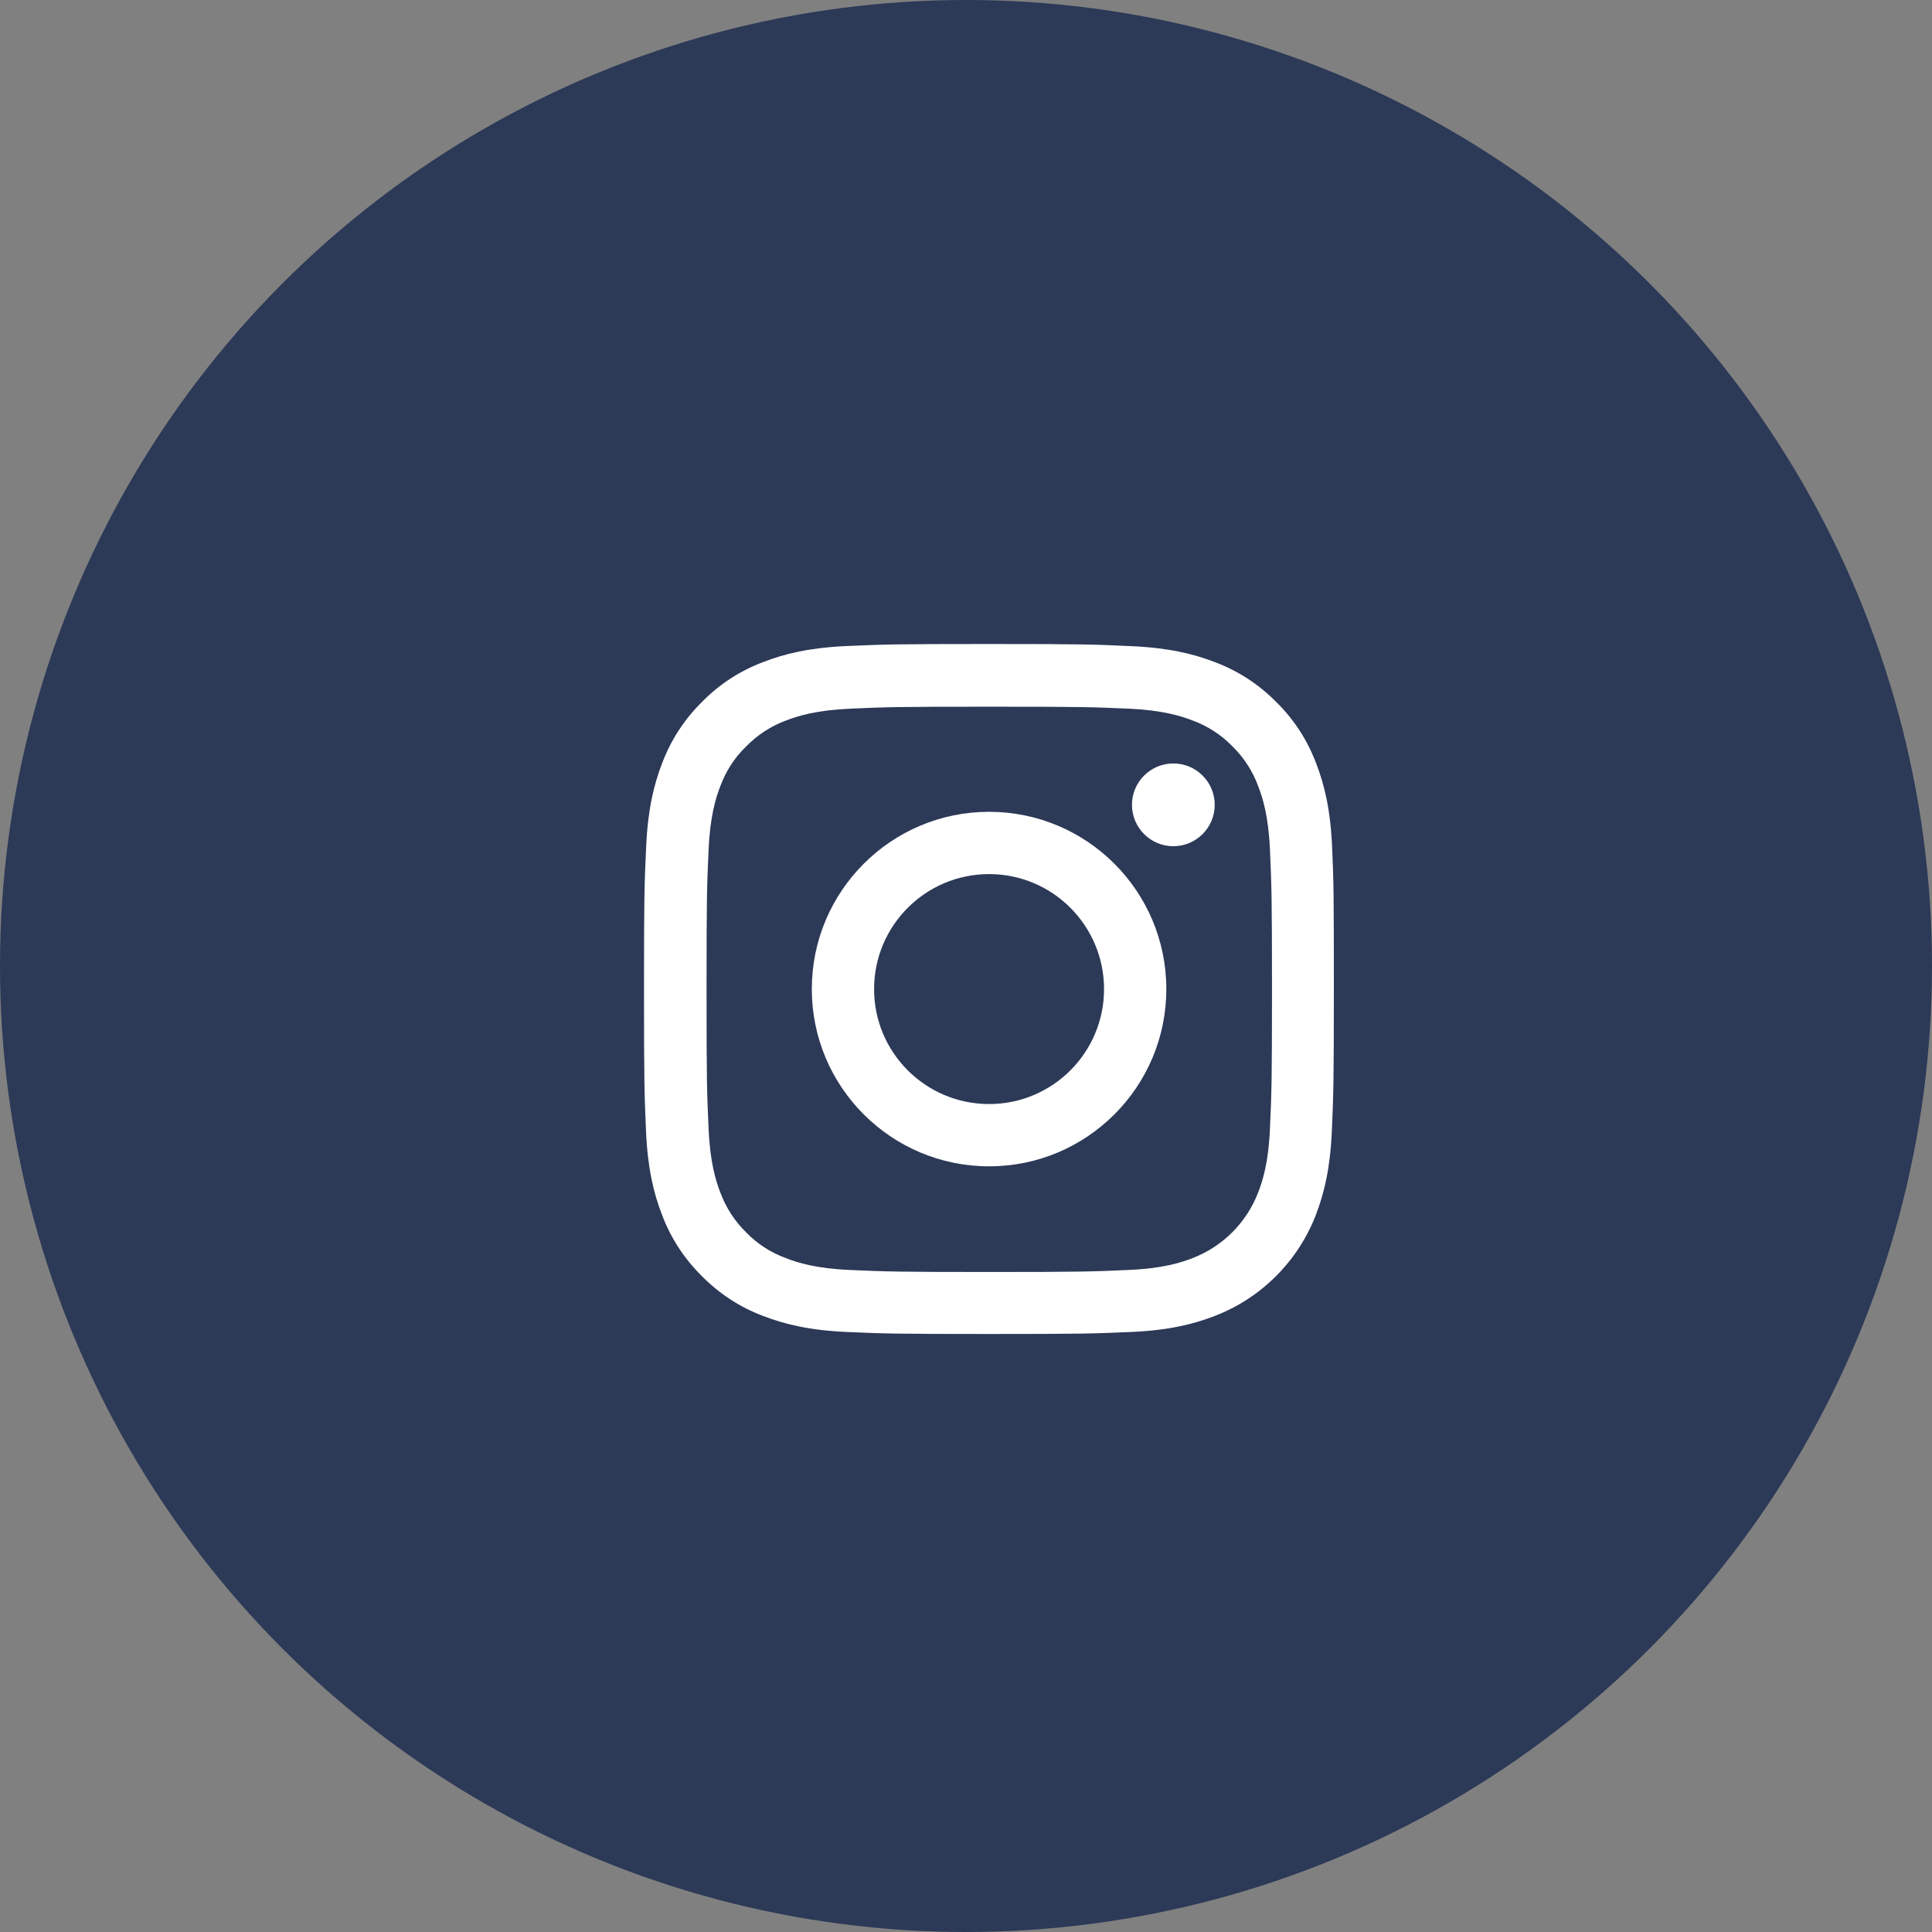 <svg width="42" height="42" viewBox="0 0 42 42" fill="none" xmlns="http://www.w3.org/2000/svg">
<rect x="0" y="0" width="42" height="42" fill="#808080" stroke="none"/>
<circle cx="21" cy="21" r="21" fill="#2C3957"/>
<path d="M28.959 18.41C28.924 17.613 28.795 17.065 28.61 16.59C28.42 16.086 28.127 15.635 27.743 15.26C27.368 14.879 26.914 14.583 26.416 14.396C25.938 14.211 25.393 14.082 24.596 14.047C23.793 14.009 23.538 14 21.502 14C19.465 14 19.21 14.009 18.41 14.044C17.613 14.079 17.065 14.208 16.59 14.393C16.086 14.583 15.635 14.876 15.26 15.26C14.879 15.635 14.583 16.089 14.396 16.587C14.211 17.065 14.082 17.61 14.047 18.407C14.009 19.21 14 19.465 14 21.502C14 23.538 14.009 23.793 14.044 24.593C14.079 25.39 14.208 25.938 14.393 26.413C14.583 26.917 14.879 27.368 15.26 27.743C15.635 28.124 16.089 28.42 16.587 28.607C17.065 28.792 17.61 28.921 18.407 28.956C19.207 28.991 19.462 29 21.499 29C23.535 29 23.79 28.991 24.59 28.956C25.387 28.921 25.935 28.792 26.41 28.607C27.418 28.218 28.215 27.421 28.605 26.413C28.789 25.935 28.918 25.39 28.953 24.593C28.988 23.793 28.997 23.538 28.997 21.502C28.997 19.465 28.994 19.21 28.959 18.41ZM27.608 24.534C27.576 25.267 27.453 25.663 27.35 25.926C27.098 26.58 26.58 27.098 25.926 27.35C25.663 27.453 25.264 27.576 24.534 27.608C23.743 27.643 23.506 27.652 21.505 27.652C19.503 27.652 19.263 27.643 18.474 27.608C17.742 27.576 17.346 27.453 17.083 27.35C16.757 27.23 16.461 27.04 16.221 26.791C15.972 26.547 15.782 26.254 15.661 25.929C15.559 25.665 15.436 25.267 15.404 24.537C15.368 23.746 15.36 23.509 15.36 21.507C15.36 19.506 15.368 19.266 15.404 18.477C15.436 17.745 15.559 17.349 15.661 17.086C15.782 16.76 15.972 16.464 16.224 16.224C16.467 15.975 16.76 15.784 17.086 15.664C17.349 15.562 17.748 15.439 18.477 15.406C19.269 15.371 19.506 15.363 21.507 15.363C23.512 15.363 23.749 15.371 24.537 15.406C25.27 15.439 25.665 15.562 25.929 15.664C26.254 15.784 26.55 15.975 26.791 16.224C27.04 16.467 27.23 16.76 27.35 17.086C27.453 17.349 27.576 17.748 27.608 18.477C27.643 19.269 27.652 19.506 27.652 21.507C27.652 23.509 27.643 23.743 27.608 24.534Z" fill="white"/>
<path d="M21.502 17.648C19.374 17.648 17.648 19.374 17.648 21.502C17.648 23.629 19.374 25.355 21.502 25.355C23.629 25.355 25.355 23.629 25.355 21.502C25.355 19.374 23.629 17.648 21.502 17.648ZM21.502 24.001C20.121 24.001 19.002 22.882 19.002 21.502C19.002 20.122 20.121 19.002 21.502 19.002C22.882 19.002 24.001 20.122 24.001 21.502C24.001 22.882 22.882 24.001 21.502 24.001Z" fill="white"/>
<path d="M26.407 17.496C26.407 17.993 26.004 18.396 25.507 18.396C25.011 18.396 24.608 17.993 24.608 17.496C24.608 16.999 25.011 16.597 25.507 16.597C26.004 16.597 26.407 16.999 26.407 17.496Z" fill="white"/>
</svg>
